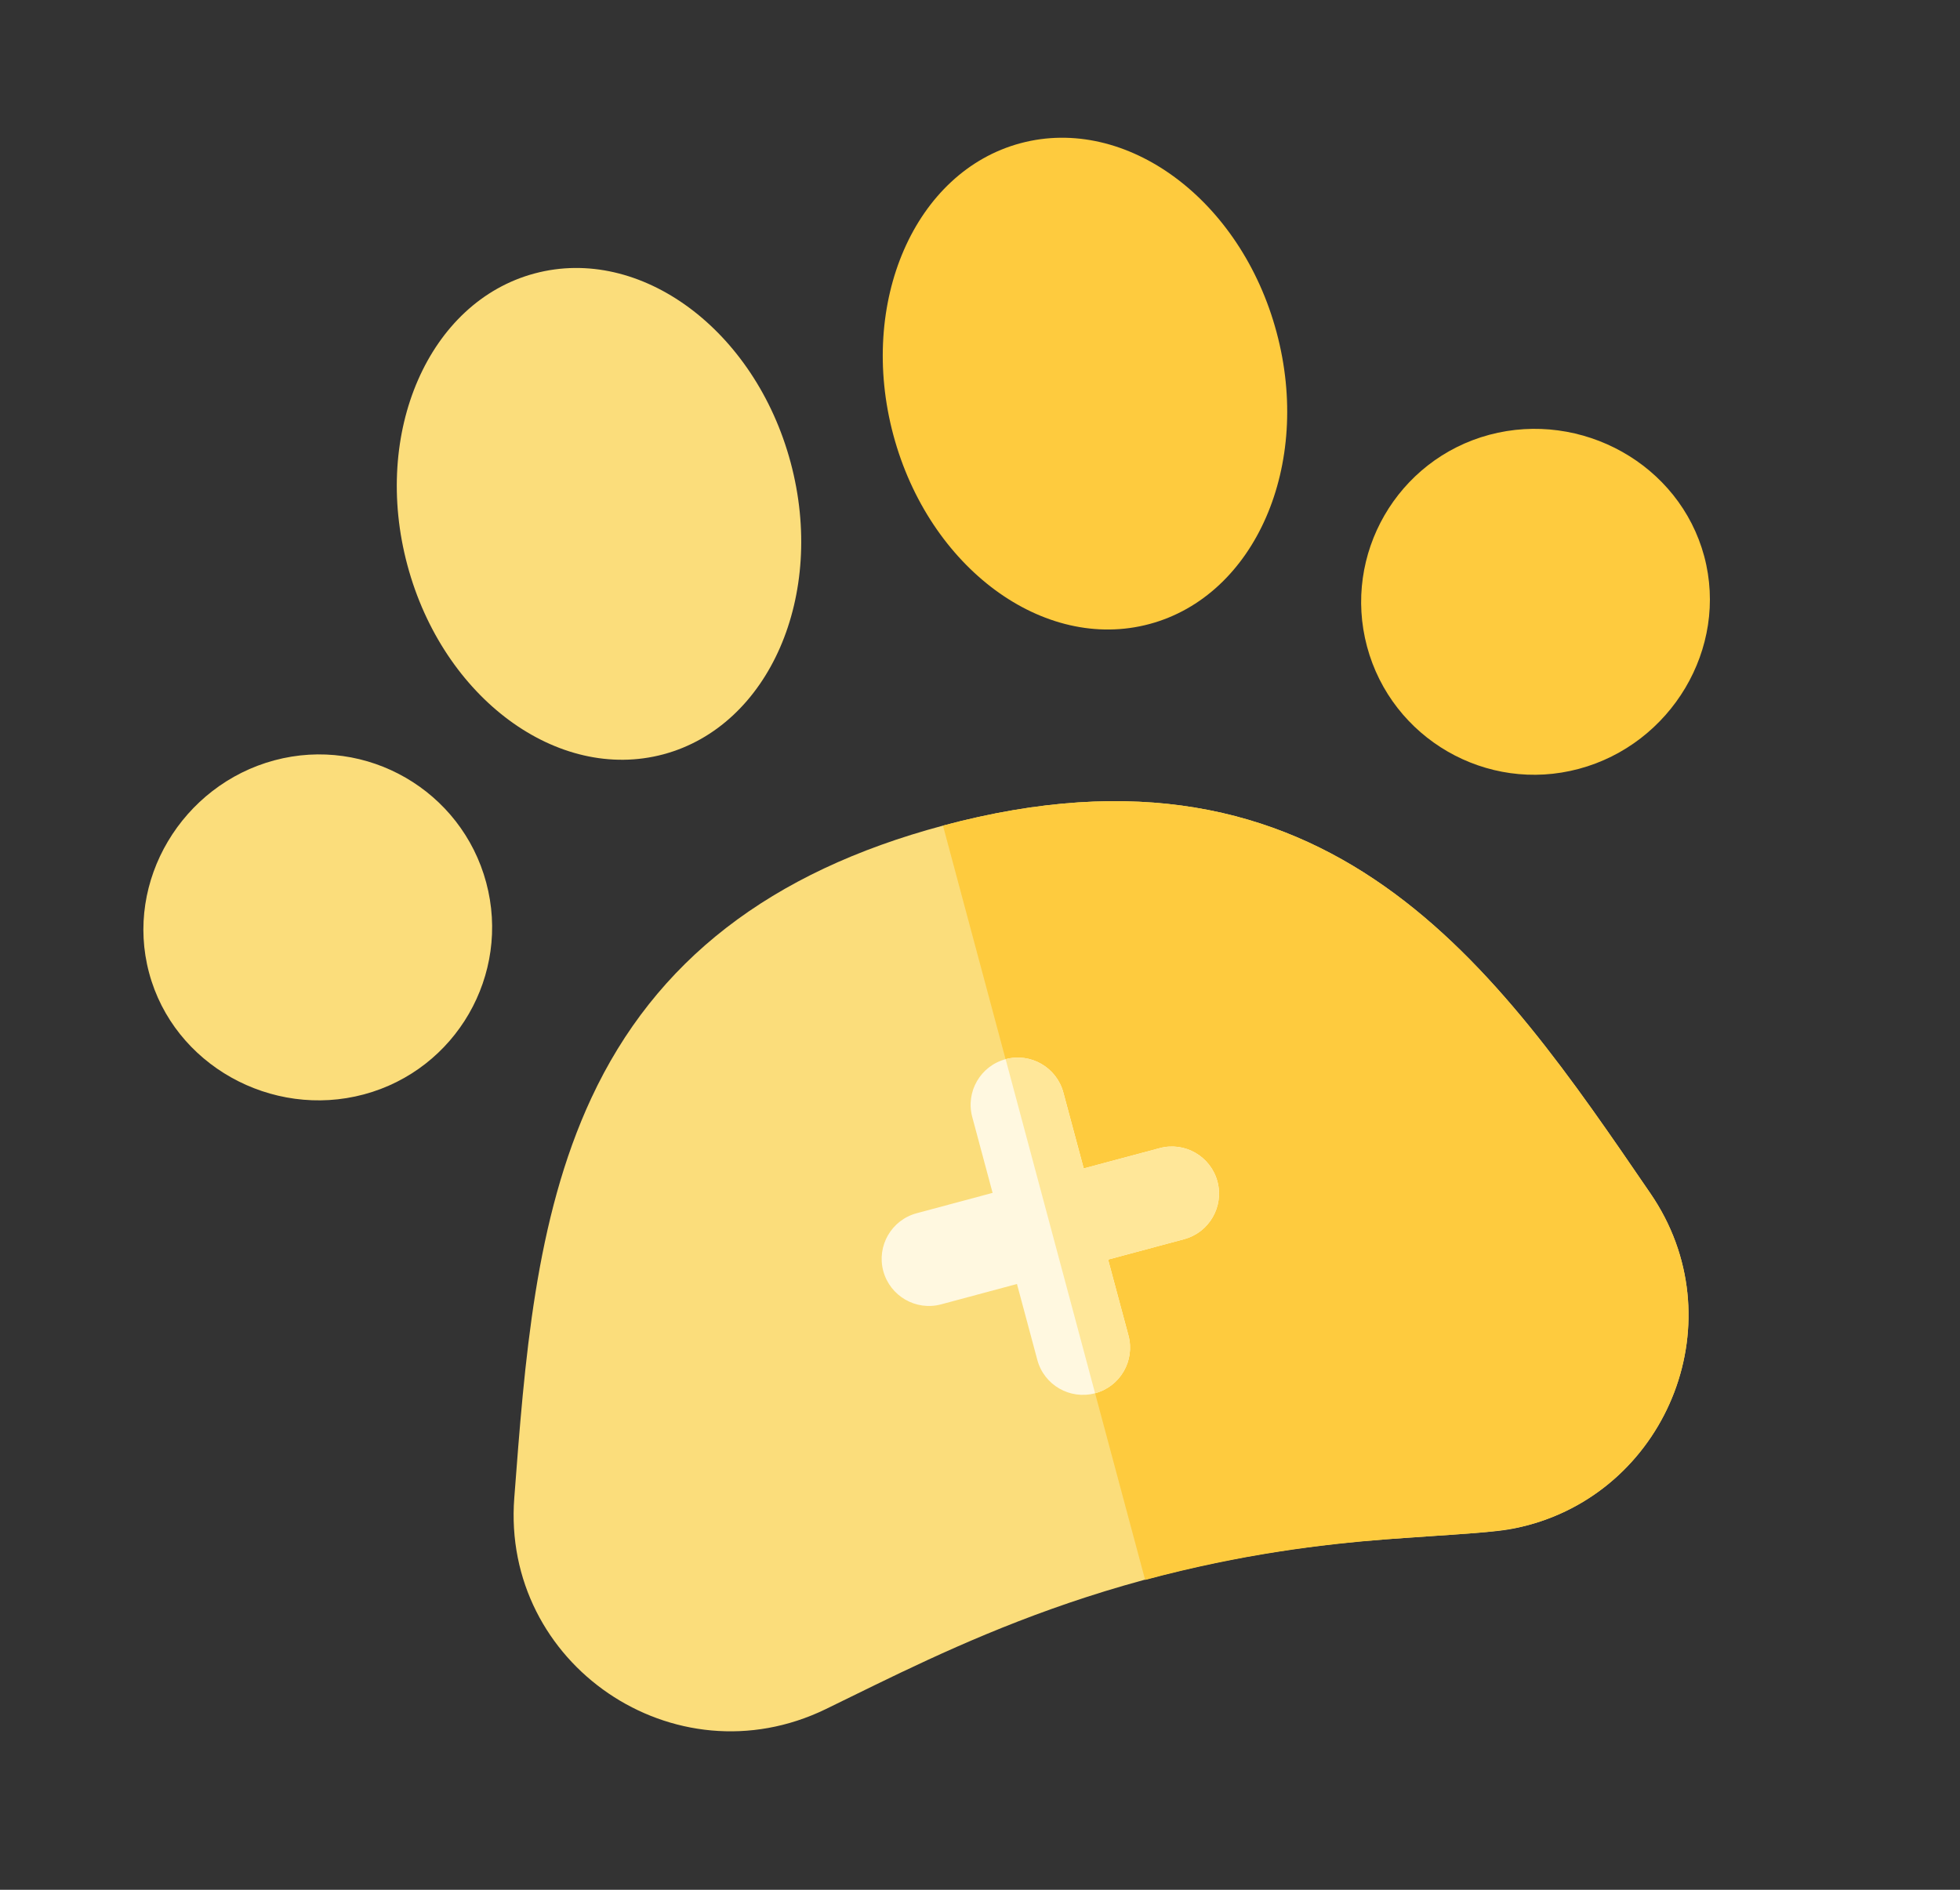 <svg width="28" height="27" viewBox="0 0 28 27" fill="none" xmlns="http://www.w3.org/2000/svg">
<rect x="0" y="0" width="28" height="27" fill="#333333" stroke="none"/>
<path d="M23.577 17.05C21.379 13.837 19.01 10.312 13.471 11.796C11.002 12.457 9.359 13.731 8.448 15.688C7.64 17.422 7.495 19.459 7.347 21.399C7.163 23.777 9.635 25.466 11.794 24.42C13.564 23.56 15.966 22.268 19.819 21.991C21.304 21.885 21.447 21.893 21.831 21.79C23.837 21.252 24.808 18.846 23.577 17.05Z" fill="#FBDD7B"/>
<path d="M21.831 21.79C23.837 21.252 24.808 18.846 23.577 17.05C21.379 13.837 19.01 10.312 13.471 11.796L16.359 22.573C19.133 21.829 20.928 22.032 21.831 21.79Z" fill="#FECB3E"/>
<path d="M16.566 16.404L15.482 16.694L15.191 15.61C15.095 15.25 14.725 15.037 14.366 15.133C14.006 15.229 13.793 15.599 13.889 15.958L14.18 17.043L13.095 17.334C12.736 17.43 12.522 17.8 12.618 18.159C12.715 18.518 13.084 18.732 13.444 18.636L14.528 18.345L14.819 19.43C14.915 19.789 15.285 20.002 15.644 19.906C16.004 19.81 16.217 19.44 16.121 19.081L15.83 17.996L16.915 17.705C17.274 17.609 17.488 17.24 17.392 16.88C17.295 16.521 16.926 16.307 16.566 16.404Z" fill="#FFF8E0"/>
<path d="M16.121 19.081L15.83 17.996L16.915 17.705C17.274 17.609 17.488 17.24 17.392 16.88C17.295 16.521 16.926 16.307 16.566 16.404L15.481 16.694L15.191 15.61C15.094 15.25 14.725 15.037 14.366 15.133L15.644 19.906C16.004 19.81 16.217 19.44 16.121 19.081Z" fill="#FFE799"/>
<path d="M21.276 6.212C19.961 6.565 19.177 7.922 19.529 9.238C19.882 10.554 21.239 11.338 22.555 10.985C23.871 10.633 24.698 9.264 24.346 7.948C23.993 6.632 22.593 5.86 21.276 6.212Z" fill="#FECB3E"/>
<path d="M16.42 8.916C17.932 8.511 18.746 6.645 18.237 4.748C17.729 2.851 16.091 1.641 14.579 2.046C13.068 2.451 12.254 4.318 12.762 6.215C13.271 8.112 14.908 9.321 16.42 8.916Z" fill="#FECB3E"/>
<path d="M9.478 10.777C10.989 10.371 11.803 8.505 11.295 6.608C10.786 4.711 9.149 3.501 7.637 3.907C6.125 4.312 5.311 6.178 5.82 8.075C6.328 9.972 7.966 11.182 9.478 10.777Z" fill="#FBDD7B"/>
<path d="M3.92 10.863C2.604 11.216 1.777 12.585 2.13 13.9C2.482 15.216 3.883 15.989 5.199 15.636C6.515 15.283 7.299 13.926 6.946 12.61C6.593 11.294 5.236 10.51 3.92 10.863Z" fill="#FBDD7B"/>
</svg>
